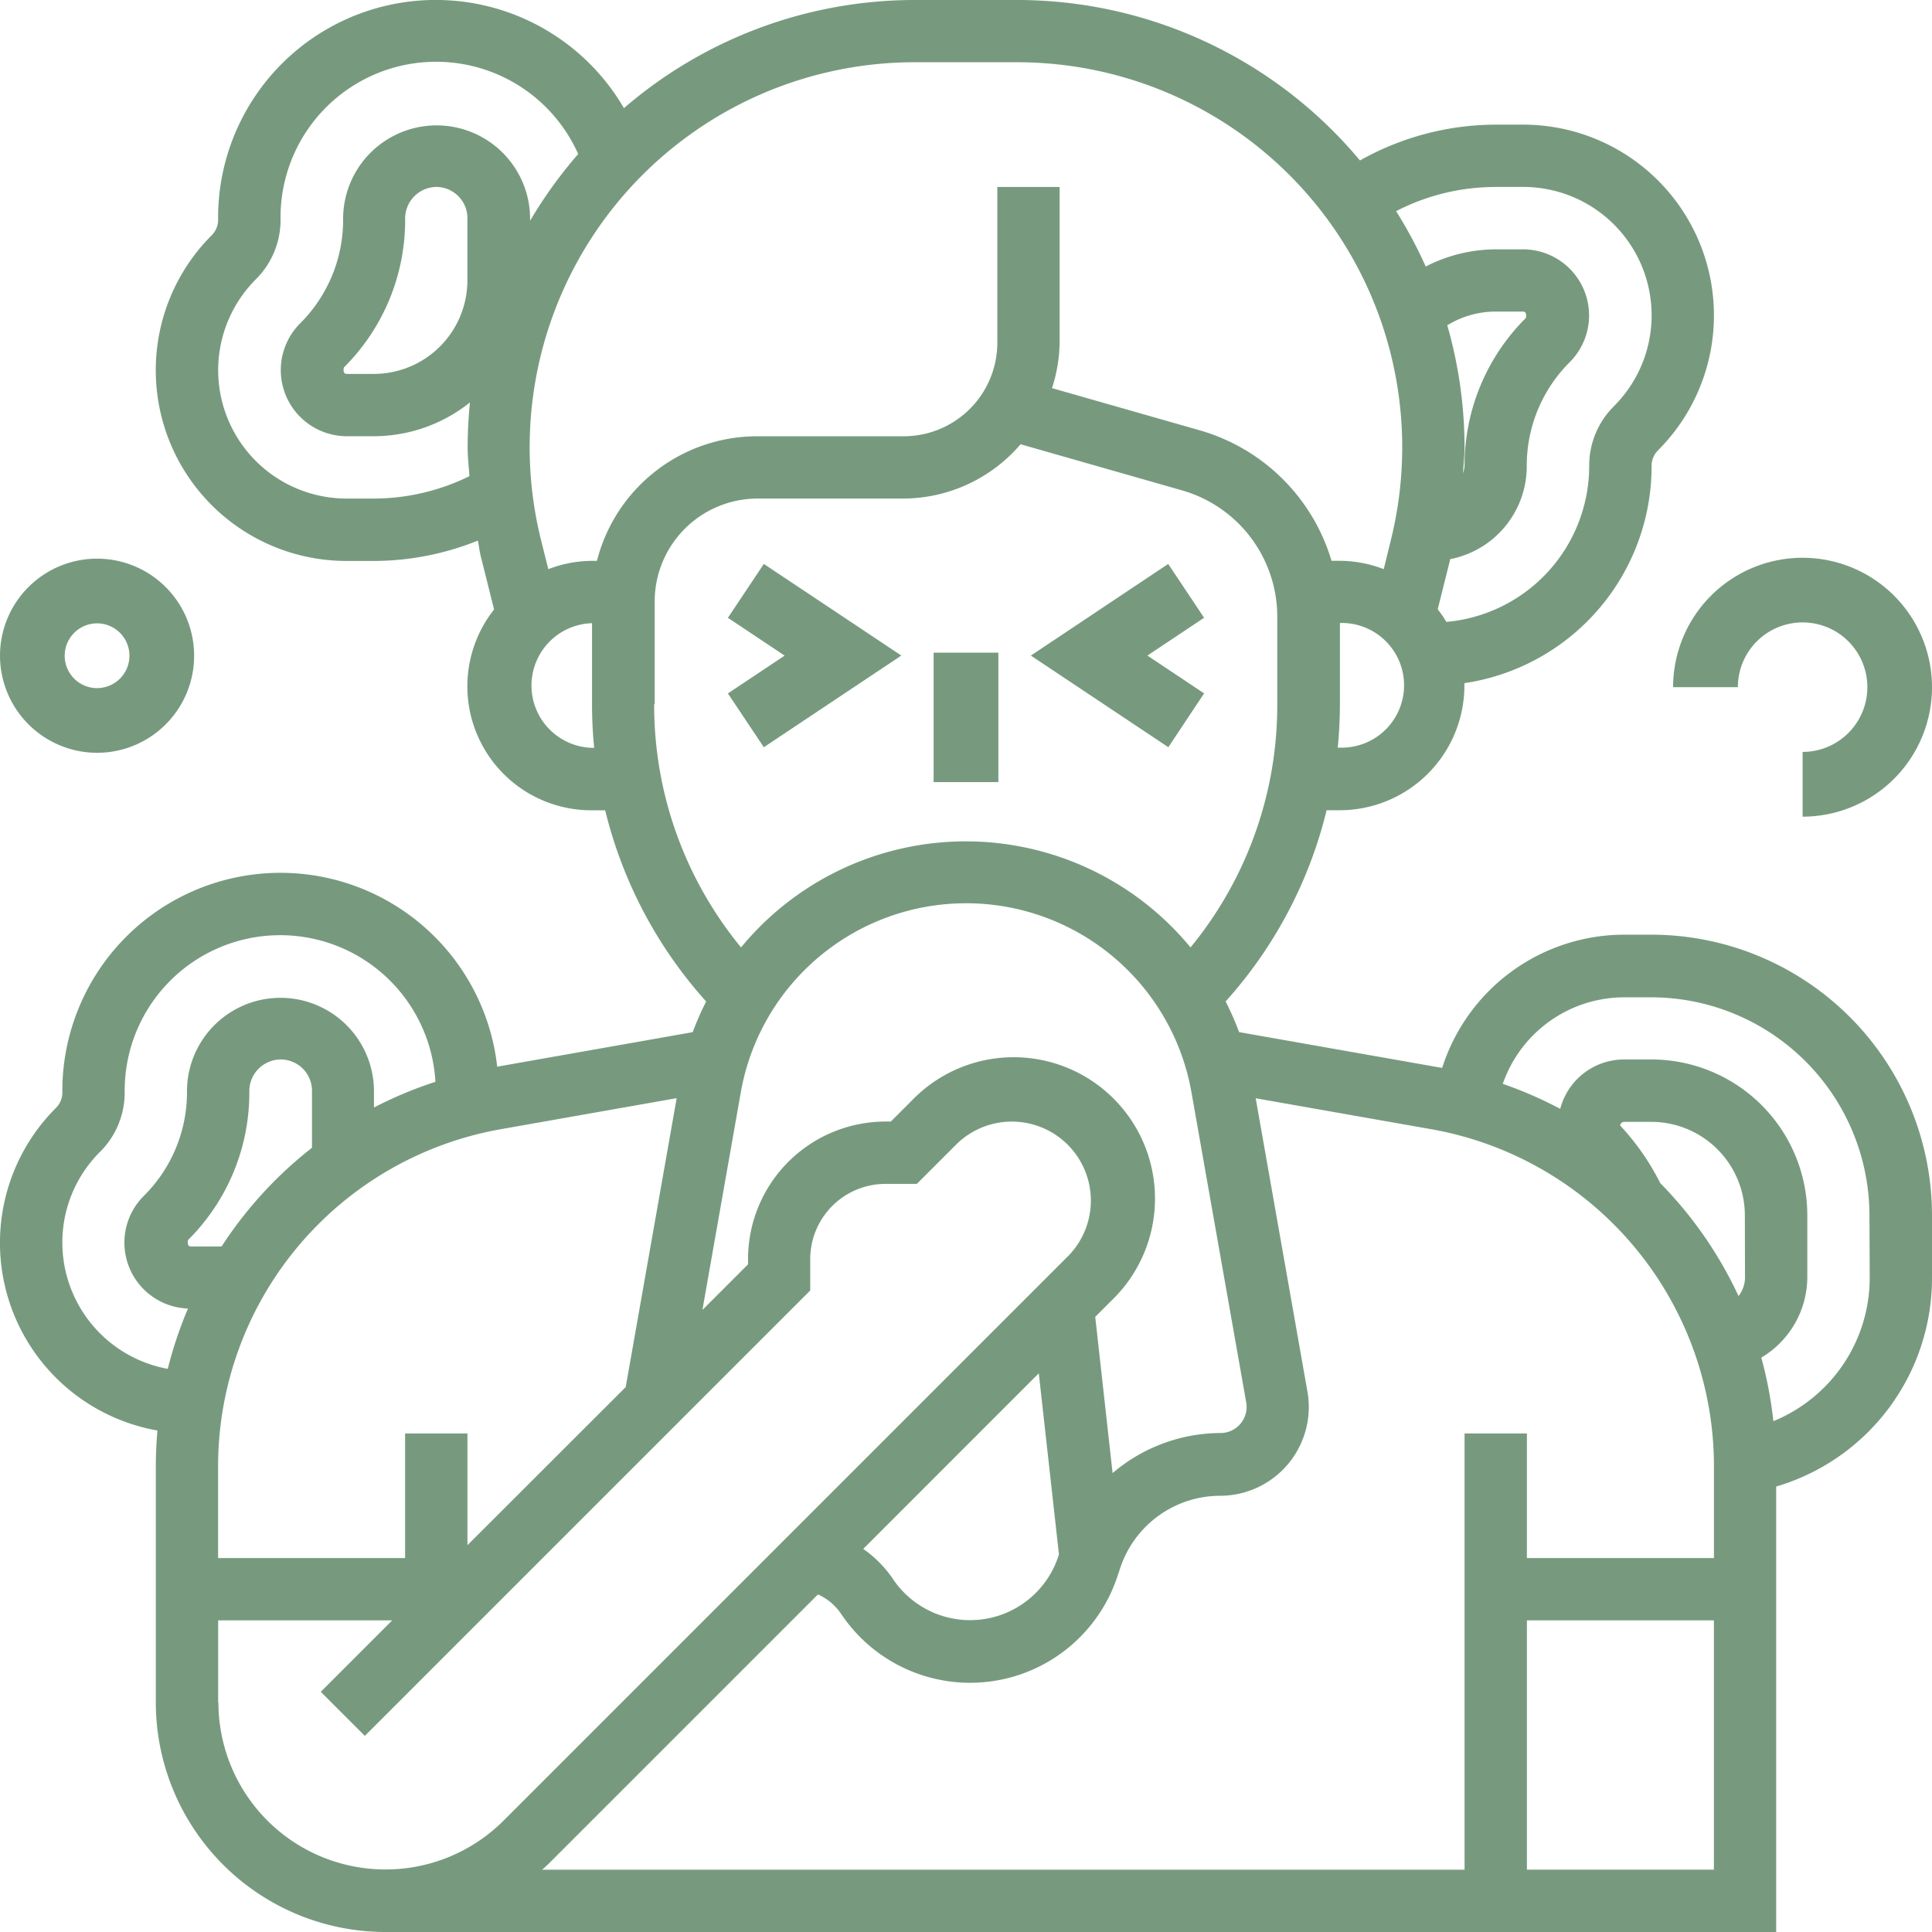 <svg xmlns="http://www.w3.org/2000/svg" width="37" height="37" viewBox="0 0 37 37"><path d="M31,22h1.24v2.479H31Z" transform="translate(-13.12 -9.501)" fill="#779a7e"/><path d="M37.518,21.647l-1.086-.724,1.086-.724-.688-1.031L34.2,20.923l2.633,1.755Z" transform="translate(-14.458 -8.368)" fill="#779a7e"/><path d="M25.133,22.678l2.633-1.755-2.633-1.755L24.445,20.2l1.086.724-1.086.724Z" transform="translate(-10.505 -8.368)" fill="#779a7e"/><path d="M32.629,18.9H32.1a3.663,3.663,0,0,0-3.48,2.549l-.018,0-3.872-.683a5.547,5.547,0,0,0-.258-.587,8.468,8.468,0,0,0,1.934-3.662h.252a2.389,2.389,0,0,0,2.387-2.387c0-.016,0-.031,0-.047a4.2,4.2,0,0,0,3.585-4.16.414.414,0,0,1,.124-.3A3.653,3.653,0,0,0,30.17,3.387h-.525a5.323,5.323,0,0,0-2.6.686A8.552,8.552,0,0,0,20.481,1H18.519a8.525,8.525,0,0,0-5.57,2.071A4.169,4.169,0,0,0,5.177,5.207a.414.414,0,0,1-.124.3,3.653,3.653,0,0,0,2.583,6.236h.525a5.351,5.351,0,0,0,1.991-.39c.021.1.03.2.054.294l.256,1.025a2.374,2.374,0,0,0,1.876,3.846h.252a8.468,8.468,0,0,0,1.934,3.662,5.547,5.547,0,0,0-.258.587l-3.744.661a4.177,4.177,0,0,0-8.328.491.414.414,0,0,1-.124.3,3.65,3.65,0,0,0,1.945,6.177q-.03.345-.031.7v4.516A4.4,4.4,0,0,0,8.379,38H35.016V29.469a4.161,4.161,0,0,0,2.984-4V24.274A5.378,5.378,0,0,0,32.629,18.9ZM20.894,27.3l.386,3.469-.014.043a1.779,1.779,0,0,1-3.168.423,2.235,2.235,0,0,0-.566-.572Zm1.413,1.908-.332-2.989.313-.313a2.707,2.707,0,1,0-3.828-3.827l-.4.4h-.1a2.634,2.634,0,0,0-2.634,2.634v.1l-.874.874.735-4.167a4.382,4.382,0,0,1,8.631,0l1.048,5.936a.484.484,0,0,1,.008.088.5.5,0,0,1-.5.5A3.2,3.2,0,0,0,22.307,29.212Zm4.354-13.89h-.041q.04-.415.041-.837v-1.55a1.194,1.194,0,1,1,0,2.387ZM28.716,7.23a1.778,1.778,0,0,1,.929-.263h.525c.039,0,.072.033.051.124a3.976,3.976,0,0,0-1.173,2.831.581.581,0,0,1-.03.141c.01-.165.03-.33.03-.5a8.515,8.515,0,0,0-.332-2.337Zm.929-2.65h.525a2.459,2.459,0,0,1,1.738,4.2,1.6,1.6,0,0,0-.473,1.142A3,3,0,0,1,28.7,12.91a2.294,2.294,0,0,0-.166-.241l.24-.961a1.812,1.812,0,0,0,1.465-1.786,2.794,2.794,0,0,1,.824-1.987,1.266,1.266,0,0,0-.9-2.16h-.525a2.961,2.961,0,0,0-1.334.329,8.547,8.547,0,0,0-.567-1.06,4.144,4.144,0,0,1,1.9-.463ZM8.161,10.548H7.637A2.459,2.459,0,0,1,5.9,6.349a1.6,1.6,0,0,0,.473-1.142,2.979,2.979,0,0,1,5.7-1.257,8.61,8.61,0,0,0-.921,1.277v-.05a1.79,1.79,0,1,0-3.581.03,2.794,2.794,0,0,1-.824,1.987,1.266,1.266,0,0,0,.9,2.16h.525A2.953,2.953,0,0,0,10,8.707c-.028.283-.044.57-.044.861,0,.184.022.368.034.551A4.158,4.158,0,0,1,8.161,10.548Zm1.79-5.371V6.371a1.793,1.793,0,0,1-1.79,1.79H7.637c-.039,0-.072-.033-.051-.124a3.976,3.976,0,0,0,1.173-2.83.606.606,0,0,1,.6-.627A.6.6,0,0,1,9.952,5.177Zm2.387,10.145a1.194,1.194,0,0,1,0-2.387v1.55q0,.423.041.837Zm.1-3.581h-.1a2.364,2.364,0,0,0-.837.159l-.137-.546a7.373,7.373,0,0,1,7.154-9.162h1.962a7.374,7.374,0,0,1,7.154,9.162L27.5,11.9a2.352,2.352,0,0,0-.837-.16H26.5a3.693,3.693,0,0,0-2.527-2.5l-2.826-.807a2.938,2.938,0,0,0,.146-.872V4.581H20.1V7.565a1.793,1.793,0,0,1-1.79,1.79H15.5a3.167,3.167,0,0,0-3.068,2.387Zm1.1,2.743V12.52A1.972,1.972,0,0,1,15.5,10.548h2.8a2.966,2.966,0,0,0,2.245-1.04l3.092.883a2.516,2.516,0,0,1,1.824,2.419v1.674A7.3,7.3,0,0,1,23.8,19.144a5.576,5.576,0,0,0-8.608,0,7.3,7.3,0,0,1-1.664-4.658Zm.421,7.547-.976,5.533L9.952,30.592v-2.14H8.758v2.387H5.177v-1.75A6.555,6.555,0,0,1,10.6,22.624ZM5.177,24.871H4.653c-.039,0-.072-.033-.051-.124a3.976,3.976,0,0,0,1.173-2.83.606.606,0,0,1,.6-.627.6.6,0,0,1,.6.6v1.091a7.744,7.744,0,0,0-1.729,1.887c-.02,0-.04.005-.061.005ZM2.194,24.8a2.444,2.444,0,0,1,.721-1.74,1.6,1.6,0,0,0,.473-1.142,2.978,2.978,0,0,1,5.951-.2,7.755,7.755,0,0,0-1.177.492v-.325a1.79,1.79,0,1,0-3.581.03A2.794,2.794,0,0,1,3.757,23.9,1.263,1.263,0,0,0,4.6,26.06a7.761,7.761,0,0,0-.387,1.155A2.46,2.46,0,0,1,2.194,24.8Zm2.984,8.807V32.032H8.511L7.143,33.4l.844.844,8.53-8.53v-.6a1.441,1.441,0,0,1,1.441-1.441h.6l.75-.75a1.513,1.513,0,1,1,2.14,2.14l-10.8,10.8a3.2,3.2,0,0,1-5.465-2.264Zm6.308,3.107,5.179-5.179a1.05,1.05,0,0,1,.44.368,2.972,2.972,0,0,0,5.293-.708l.056-.167a2.018,2.018,0,0,1,1.917-1.382,1.7,1.7,0,0,0,1.669-1.989l-.992-5.624,3.353.591a6.557,6.557,0,0,1,5.423,6.465v1.75H30.242V28.452H29.048v8.355H11.383c.034-.032.07-.06.1-.094ZM34.419,25.468a.587.587,0,0,1-.124.353,7.74,7.74,0,0,0-1.5-2.164,4.679,4.679,0,0,0-.766-1.1.074.074,0,0,1,.072-.072h.525a1.793,1.793,0,0,1,1.79,1.79ZM30.242,36.806V32.032h3.581v4.774Zm6.565-11.339a2.967,2.967,0,0,1-1.845,2.75A7.785,7.785,0,0,0,34.731,27a1.8,1.8,0,0,0,.881-1.536V24.274a2.987,2.987,0,0,0-2.984-2.984H32.1a1.265,1.265,0,0,0-1.22.946,7.738,7.738,0,0,0-1.1-.479A2.464,2.464,0,0,1,32.1,20.1h.525a4.182,4.182,0,0,1,4.177,4.177Z" transform="translate(-1 -1)" fill="#779a7e"/><path d="M56.24,21.479a1.24,1.24,0,1,1,1.24,1.24v1.24A2.479,2.479,0,1,0,55,21.479Z" transform="translate(-22.958 -8.319)" fill="#779a7e"/><path d="M2.859,22.719A1.859,1.859,0,1,0,1,20.859,1.862,1.862,0,0,0,2.859,22.719Zm0-2.479a.62.62,0,1,1-.62.62A.621.621,0,0,1,2.859,20.24Z" transform="translate(-1 -8.302)" fill="#779a7e"/></svg>